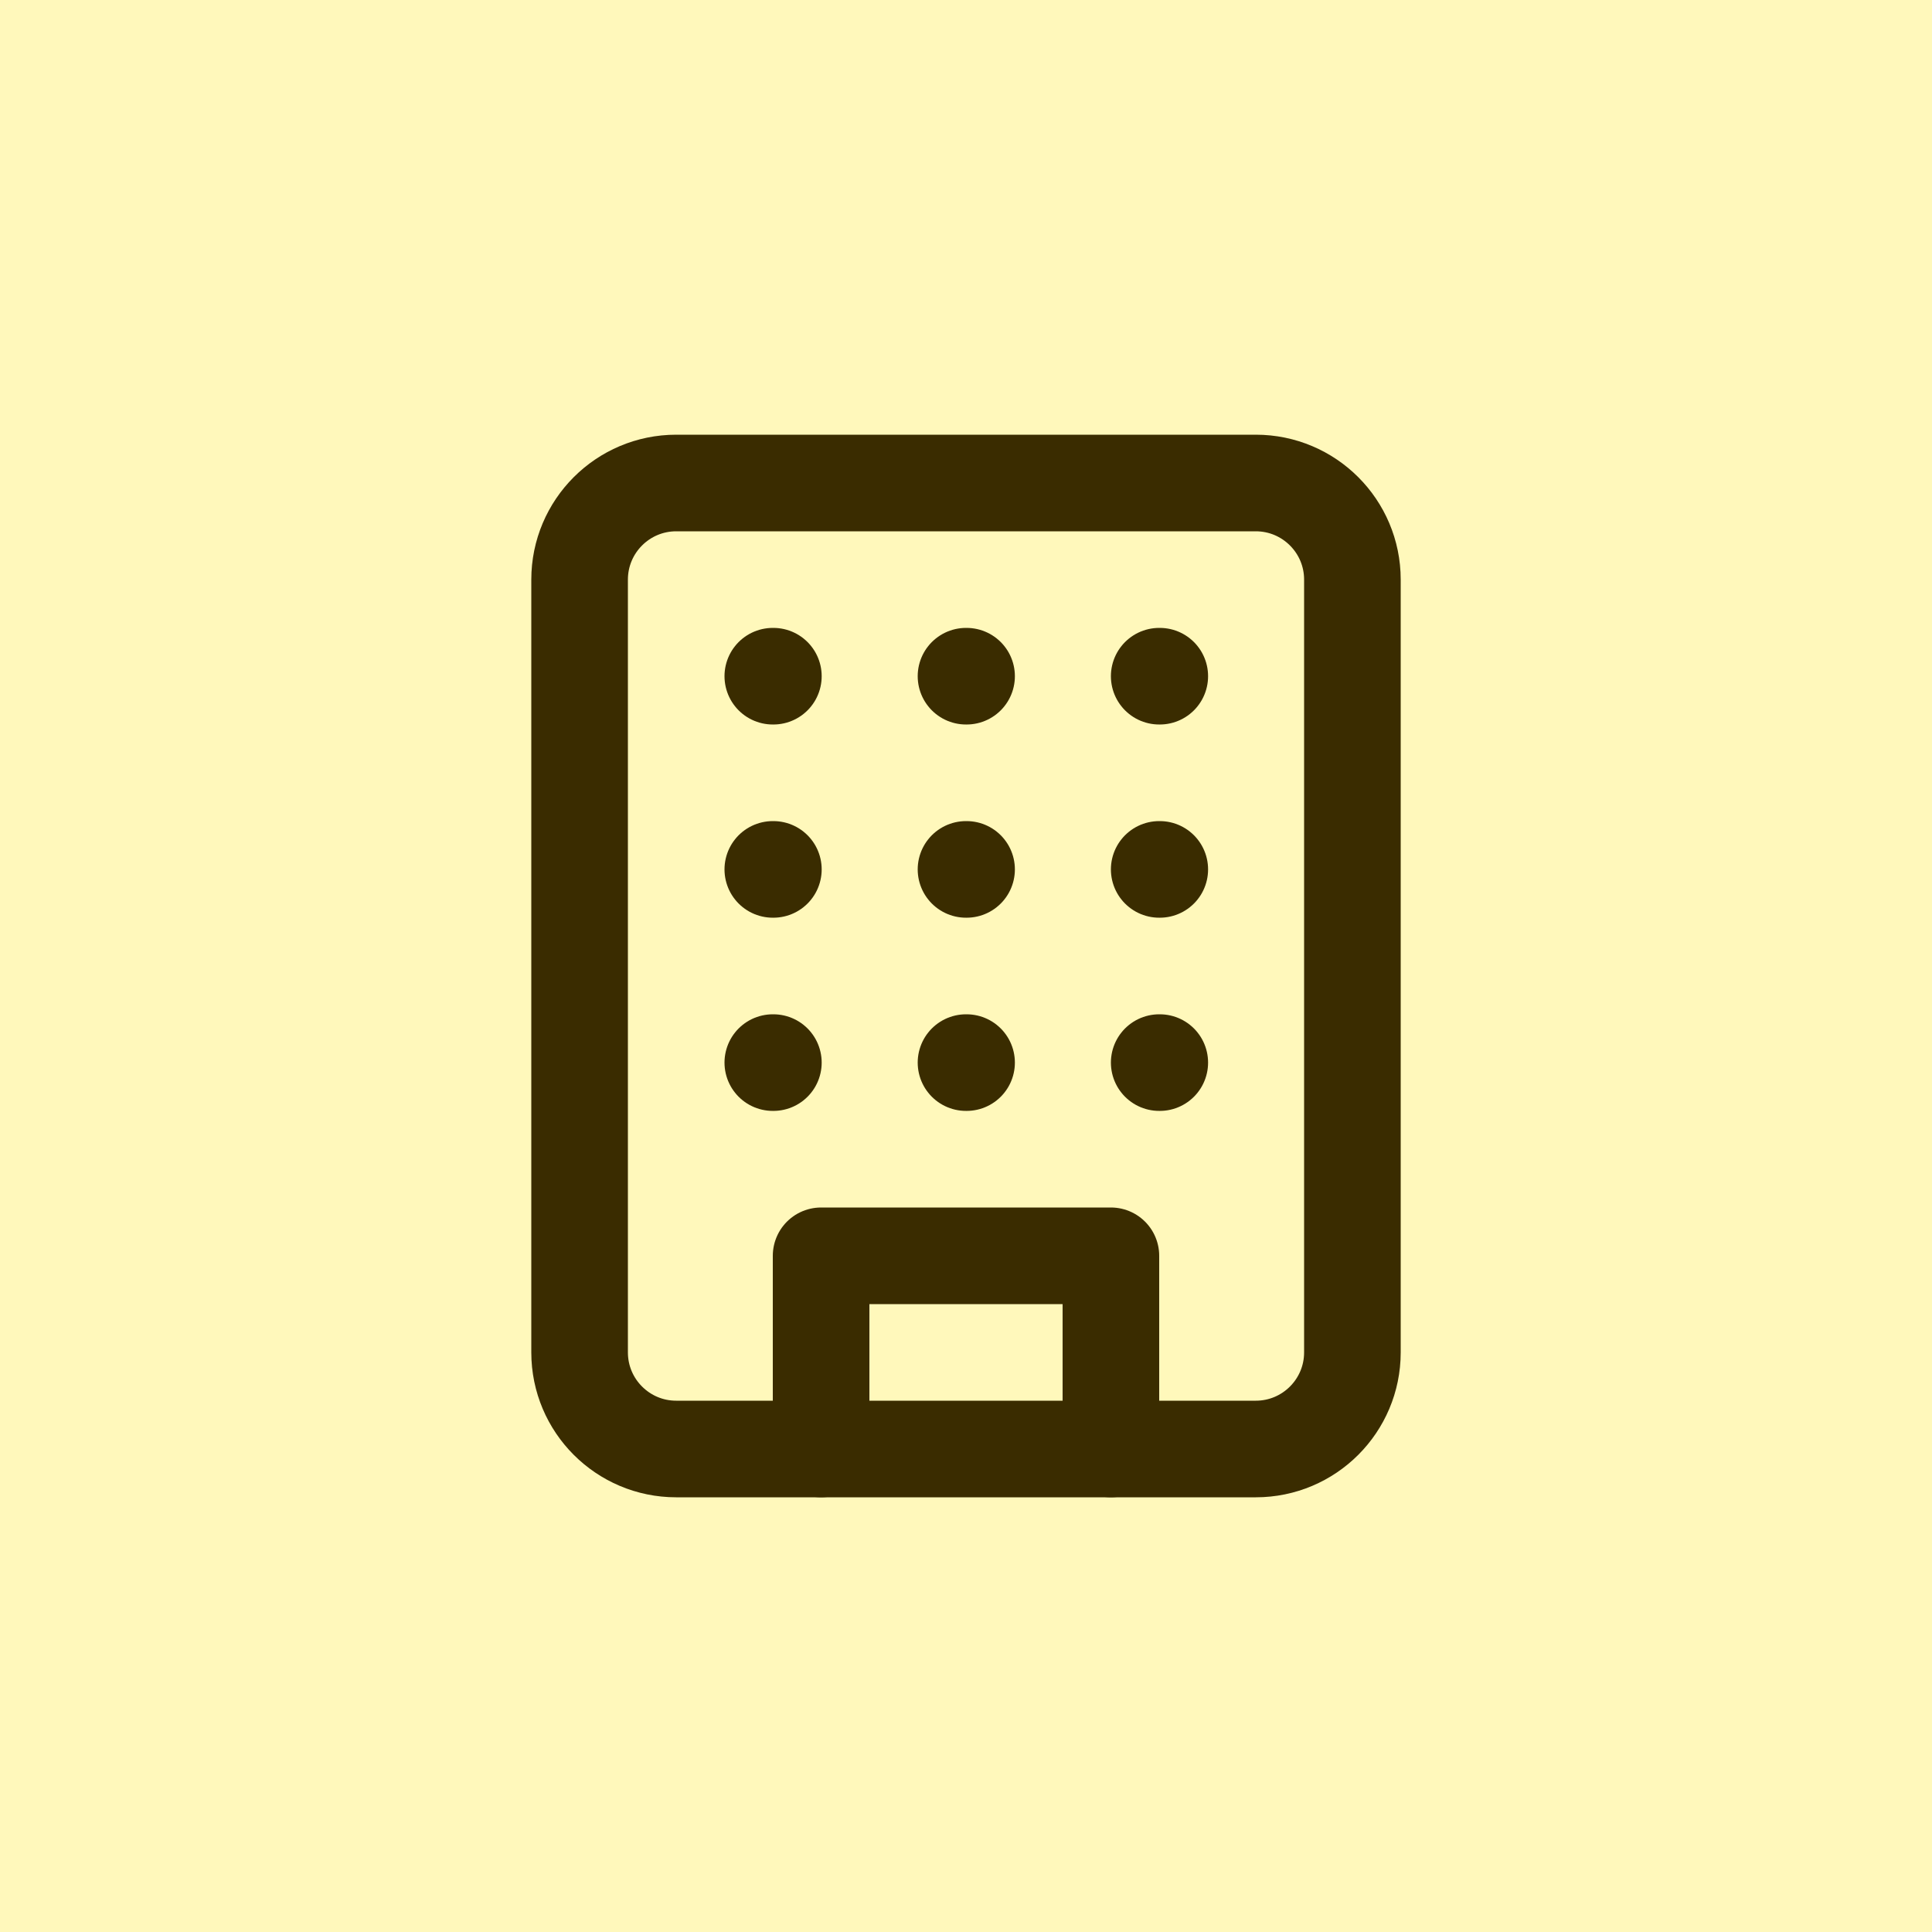 <?xml version="1.0" encoding="utf-8"?>
<!-- Generator: Adobe Illustrator 28.0.0, SVG Export Plug-In . SVG Version: 6.00 Build 0)  -->
<svg version="1.1" id="Layer_1" xmlns="http://www.w3.org/2000/svg" xmlns:xlink="http://www.w3.org/1999/xlink" x="0px" y="0px"
	 viewBox="0 0 100 100" style="enable-background:new 0 0 100 100;" xml:space="preserve">
<style type="text/css">
	.st0{fill:#FFF8BB;}
	.st1{fill:none;stroke:#3A2C00;stroke-width:5;stroke-linecap:round;stroke-linejoin:round;}
</style>
<rect class="st0" width="100" height="100"/>
<g>
	<path class="st1" d="M35,25h30c2.76,0,5,2.24,5,5v40c0,2.76-2.24,5-5,5H35c-2.76,0-5-2.24-5-5V30C30,27.24,32.24,25,35,25z"/>
	<path class="st1" d="M42.5,75V65h15v10"/>
	<path class="st1" d="M40,35h0.03"/>
	<path class="st1" d="M60,35h0.03"/>
	<path class="st1" d="M50,35h0.03"/>
	<path class="st1" d="M50,45h0.03"/>
	<path class="st1" d="M50,55h0.03"/>
	<path class="st1" d="M60,45h0.03"/>
	<path class="st1" d="M60,55h0.03"/>
	<path class="st1" d="M40,45h0.03"/>
	<path class="st1" d="M40,55h0.03"/>
</g>
</svg>
